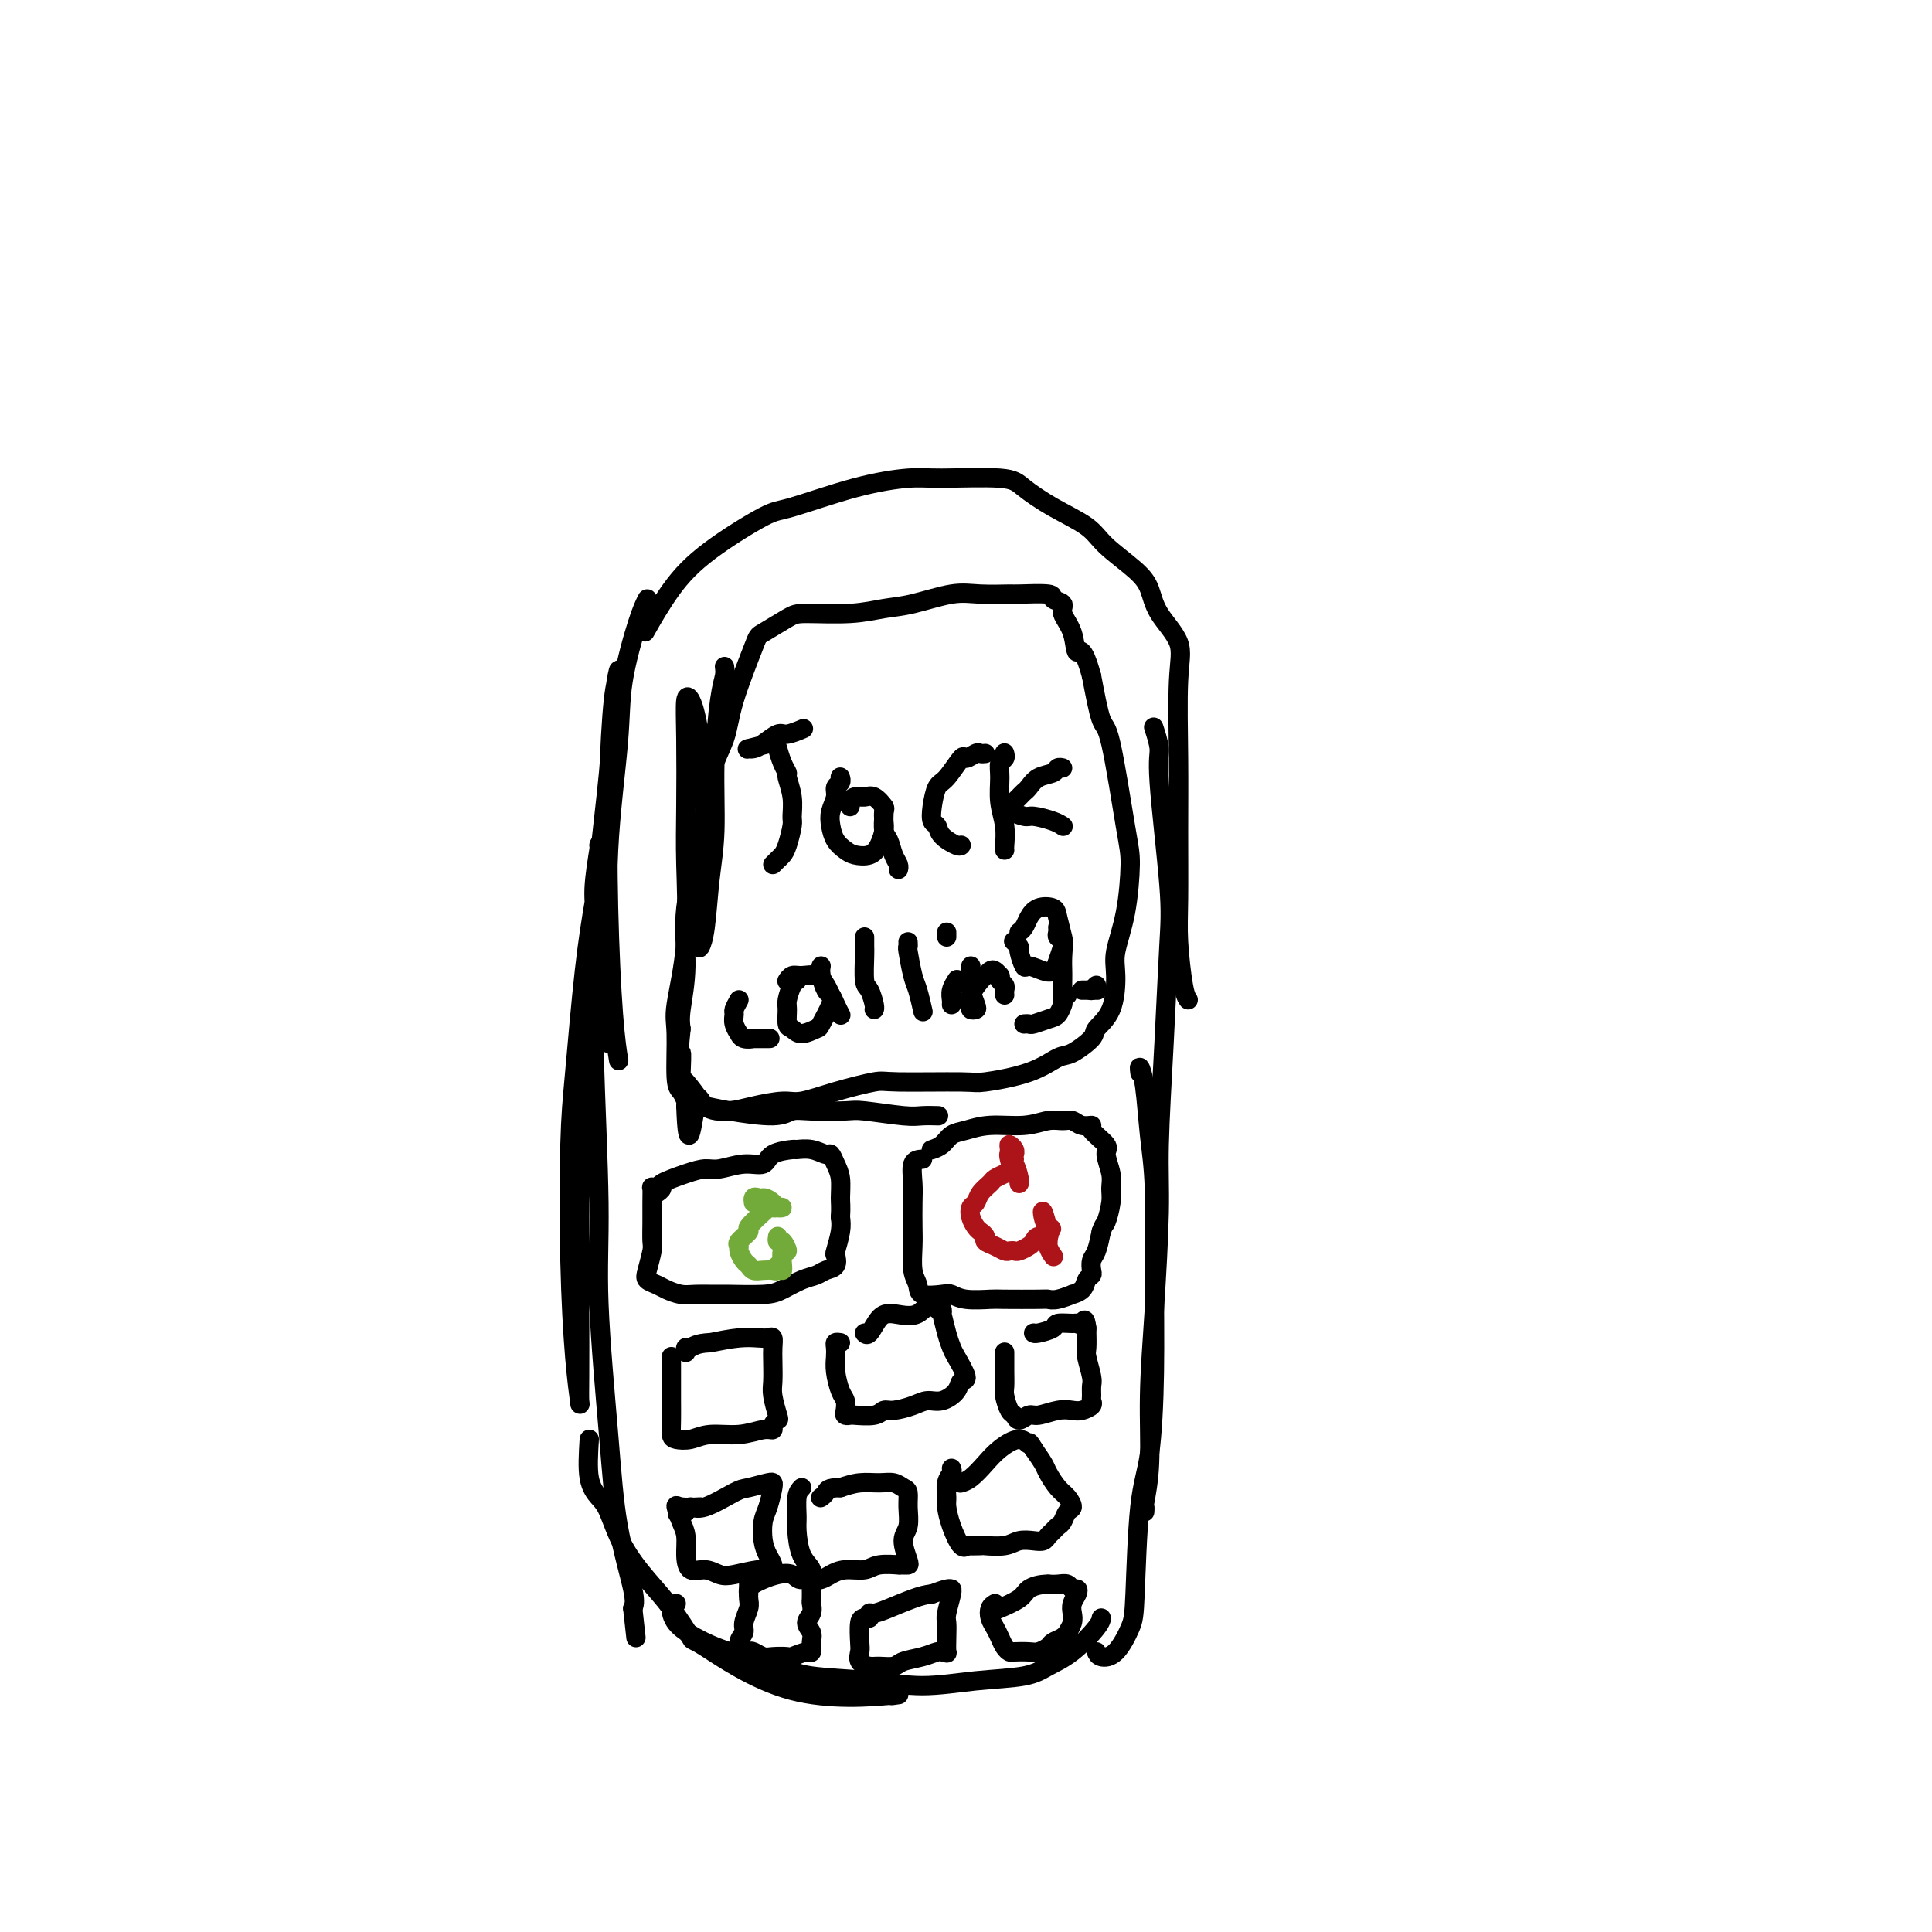 <svg viewBox='0 0 400 400' version='1.1' xmlns='http://www.w3.org/2000/svg' xmlns:xlink='http://www.w3.org/1999/xlink'><g fill='none' stroke='rgb(0,0,0)' stroke-width='4' stroke-linecap='round' stroke-linejoin='round'><path d='M124,175c0.127,-0.335 0.255,-0.671 0,1c-0.255,1.671 -0.891,5.348 -1,8c-0.109,2.652 0.311,4.278 0,12c-0.311,7.722 -1.351,21.539 -2,30c-0.649,8.461 -0.905,11.565 -1,18c-0.095,6.435 -0.028,16.202 0,24c0.028,7.798 0.018,13.626 0,17c-0.018,3.374 -0.044,4.293 0,5c0.044,0.707 0.158,1.203 0,0c-0.158,-1.203 -0.586,-4.104 -1,-9c-0.414,-4.896 -0.812,-11.785 -1,-20c-0.188,-8.215 -0.166,-17.755 0,-24c0.166,-6.245 0.476,-9.193 1,-15c0.524,-5.807 1.261,-14.471 2,-21c0.739,-6.529 1.479,-10.923 2,-14c0.521,-3.077 0.823,-4.836 1,-5c0.177,-0.164 0.228,1.268 0,3c-0.228,1.732 -0.734,3.764 -1,9c-0.266,5.236 -0.291,13.674 0,24c0.291,10.326 0.898,22.538 1,31c0.102,8.462 -0.301,13.174 0,21c0.301,7.826 1.308,18.768 2,27c0.692,8.232 1.071,13.755 2,19c0.929,5.245 2.408,10.213 3,13c0.592,2.787 0.296,3.394 0,4'/><path d='M131,333c1.167,10.500 0.583,5.250 0,0'/><path d='M122,298c-0.182,2.975 -0.363,5.950 0,8c0.363,2.050 1.271,3.175 2,4c0.729,0.825 1.279,1.351 2,3c0.721,1.649 1.614,4.423 3,7c1.386,2.577 3.267,4.958 5,7c1.733,2.042 3.319,3.745 5,6c1.681,2.255 3.459,5.063 4,6c0.541,0.937 -0.153,0.002 3,2c3.153,1.998 10.154,6.927 18,9c7.846,2.073 16.535,1.289 20,1c3.465,-0.289 1.704,-0.083 1,0c-0.704,0.083 -0.352,0.041 0,0'/><path d='M140,332c-0.452,0.155 -0.904,0.310 -1,1c-0.096,0.690 0.166,1.915 1,3c0.834,1.085 2.242,2.031 4,3c1.758,0.969 3.866,1.963 7,3c3.134,1.037 7.296,2.117 10,3c2.704,0.883 3.952,1.569 7,2c3.048,0.431 7.896,0.607 12,1c4.104,0.393 7.464,1.002 11,1c3.536,-0.002 7.249,-0.616 11,-1c3.751,-0.384 7.541,-0.537 10,-1c2.459,-0.463 3.587,-1.234 5,-2c1.413,-0.766 3.111,-1.525 5,-3c1.889,-1.475 3.970,-3.666 5,-5c1.030,-1.334 1.009,-1.810 1,-2c-0.009,-0.190 -0.004,-0.095 0,0'/><path d='M227,342c0.167,0.406 0.334,0.813 1,1c0.666,0.187 1.831,0.156 3,-1c1.169,-1.156 2.341,-3.436 3,-5c0.659,-1.564 0.803,-2.411 1,-7c0.197,-4.589 0.446,-12.920 1,-18c0.554,-5.080 1.413,-6.909 2,-11c0.587,-4.091 0.901,-10.442 1,-17c0.099,-6.558 -0.016,-13.321 0,-20c0.016,-6.679 0.162,-13.275 0,-18c-0.162,-4.725 -0.632,-7.581 -1,-11c-0.368,-3.419 -0.635,-7.401 -1,-10c-0.365,-2.599 -0.829,-3.815 -1,-4c-0.171,-0.185 -0.049,0.661 0,1c0.049,0.339 0.024,0.169 0,0'/><path d='M237,313c0.032,-0.467 0.064,-0.935 0,-1c-0.064,-0.065 -0.223,0.272 0,-1c0.223,-1.272 0.830,-4.152 1,-8c0.170,-3.848 -0.095,-8.664 0,-14c0.095,-5.336 0.550,-11.191 1,-18c0.450,-6.809 0.893,-14.571 1,-20c0.107,-5.429 -0.123,-8.526 0,-14c0.123,-5.474 0.598,-13.327 1,-21c0.402,-7.673 0.731,-15.167 1,-20c0.269,-4.833 0.478,-7.005 0,-13c-0.478,-5.995 -1.644,-15.813 -2,-21c-0.356,-5.187 0.096,-5.743 0,-7c-0.096,-1.257 -0.742,-3.216 -1,-4c-0.258,-0.784 -0.129,-0.392 0,0'/><path d='M246,207c-0.309,-0.432 -0.619,-0.865 -1,-3c-0.381,-2.135 -0.835,-5.973 -1,-9c-0.165,-3.027 -0.041,-5.242 0,-9c0.041,-3.758 -0.003,-9.060 0,-14c0.003,-4.940 0.051,-9.518 0,-15c-0.051,-5.482 -0.202,-11.868 0,-16c0.202,-4.132 0.756,-6.009 0,-8c-0.756,-1.991 -2.821,-4.097 -4,-6c-1.179,-1.903 -1.471,-3.604 -2,-5c-0.529,-1.396 -1.293,-2.489 -3,-4c-1.707,-1.511 -4.357,-3.442 -6,-5c-1.643,-1.558 -2.281,-2.743 -4,-4c-1.719,-1.257 -4.520,-2.587 -7,-4c-2.480,-1.413 -4.637,-2.911 -6,-4c-1.363,-1.089 -1.930,-1.770 -5,-2c-3.070,-0.230 -8.643,-0.011 -12,0c-3.357,0.011 -4.500,-0.187 -7,0c-2.500,0.187 -6.358,0.758 -11,2c-4.642,1.242 -10.068,3.154 -13,4c-2.932,0.846 -3.371,0.627 -6,2c-2.629,1.373 -7.447,4.337 -11,7c-3.553,2.663 -5.841,5.025 -8,8c-2.159,2.975 -4.188,6.564 -5,8c-0.812,1.436 -0.406,0.718 0,0'/><path d='M134,124c-0.520,1.011 -1.039,2.022 -2,5c-0.961,2.978 -2.362,7.923 -3,12c-0.638,4.077 -0.511,7.286 -1,13c-0.489,5.714 -1.594,13.934 -2,22c-0.406,8.066 -0.112,15.977 0,21c0.112,5.023 0.041,7.157 0,10c-0.041,2.843 -0.051,6.394 0,8c0.051,1.606 0.164,1.268 0,0c-0.164,-1.268 -0.605,-3.467 -1,-8c-0.395,-4.533 -0.743,-11.402 -1,-16c-0.257,-4.598 -0.422,-6.925 0,-12c0.422,-5.075 1.431,-12.899 2,-19c0.569,-6.101 0.699,-10.480 1,-14c0.301,-3.520 0.773,-6.180 1,-7c0.227,-0.820 0.207,0.200 0,1c-0.207,0.800 -0.602,1.382 -1,5c-0.398,3.618 -0.800,10.273 -1,18c-0.200,7.727 -0.198,16.525 0,25c0.198,8.475 0.592,16.628 1,22c0.408,5.372 0.831,7.963 1,9c0.169,1.037 0.085,0.518 0,0'/><path d='M150,138c0.081,0.576 0.162,1.153 0,2c-0.162,0.847 -0.568,1.966 -1,5c-0.432,3.034 -0.890,7.983 -1,13c-0.110,5.017 0.127,10.102 0,14c-0.127,3.898 -0.619,6.610 -1,10c-0.381,3.390 -0.652,7.457 -1,10c-0.348,2.543 -0.772,3.562 -1,4c-0.228,0.438 -0.260,0.295 0,-1c0.260,-1.295 0.813,-3.743 1,-6c0.187,-2.257 0.009,-4.324 0,-8c-0.009,-3.676 0.152,-8.962 0,-14c-0.152,-5.038 -0.615,-9.829 -1,-13c-0.385,-3.171 -0.691,-4.722 -1,-6c-0.309,-1.278 -0.619,-2.283 -1,-3c-0.381,-0.717 -0.832,-1.146 -1,0c-0.168,1.146 -0.053,3.868 0,8c0.053,4.132 0.042,9.674 0,14c-0.042,4.326 -0.117,7.435 0,12c0.117,4.565 0.426,10.584 0,16c-0.426,5.416 -1.589,10.228 -2,13c-0.411,2.772 -0.072,3.502 0,6c0.072,2.498 -0.125,6.762 0,9c0.125,2.238 0.572,2.449 1,3c0.428,0.551 0.837,1.443 1,2c0.163,0.557 0.082,0.778 0,1'/><path d='M142,229c0.397,11.777 1.391,3.218 2,0c0.609,-3.218 0.835,-1.095 2,0c1.165,1.095 3.269,1.164 5,1c1.731,-0.164 3.087,-0.559 5,-1c1.913,-0.441 4.382,-0.927 6,-1c1.618,-0.073 2.385,0.267 4,0c1.615,-0.267 4.079,-1.142 7,-2c2.921,-0.858 6.300,-1.699 8,-2c1.700,-0.301 1.723,-0.064 5,0c3.277,0.064 9.810,-0.047 13,0c3.190,0.047 3.038,0.251 5,0c1.962,-0.251 6.040,-0.958 9,-2c2.960,-1.042 4.803,-2.418 6,-3c1.197,-0.582 1.747,-0.371 3,-1c1.253,-0.629 3.210,-2.097 4,-3c0.790,-0.903 0.414,-1.240 1,-2c0.586,-0.760 2.133,-1.943 3,-4c0.867,-2.057 1.054,-4.988 1,-7c-0.054,-2.012 -0.350,-3.104 0,-5c0.350,-1.896 1.345,-4.596 2,-8c0.655,-3.404 0.968,-7.512 1,-10c0.032,-2.488 -0.218,-3.358 -1,-8c-0.782,-4.642 -2.095,-13.058 -3,-17c-0.905,-3.942 -1.401,-3.412 -2,-5c-0.599,-1.588 -1.299,-5.294 -2,-9'/><path d='M226,140c-1.891,-6.980 -2.620,-4.931 -3,-5c-0.380,-0.069 -0.411,-2.257 -1,-4c-0.589,-1.743 -1.735,-3.041 -2,-4c-0.265,-0.959 0.351,-1.577 0,-2c-0.351,-0.423 -1.667,-0.649 -2,-1c-0.333,-0.351 0.319,-0.828 -1,-1c-1.319,-0.172 -4.610,-0.039 -6,0c-1.390,0.039 -0.880,-0.015 -2,0c-1.120,0.015 -3.869,0.099 -6,0c-2.131,-0.099 -3.642,-0.381 -6,0c-2.358,0.381 -5.563,1.423 -8,2c-2.437,0.577 -4.107,0.687 -6,1c-1.893,0.313 -4.010,0.828 -7,1c-2.990,0.172 -6.853,0.000 -9,0c-2.147,-0.000 -2.576,0.171 -4,1c-1.424,0.829 -3.842,2.315 -5,3c-1.158,0.685 -1.057,0.567 -2,3c-0.943,2.433 -2.930,7.415 -4,11c-1.070,3.585 -1.224,5.771 -2,8c-0.776,2.229 -2.173,4.501 -3,8c-0.827,3.499 -1.083,8.225 -2,13c-0.917,4.775 -2.493,9.600 -3,14c-0.507,4.400 0.056,8.377 0,12c-0.056,3.623 -0.730,6.892 -1,9c-0.270,2.108 -0.135,3.054 0,4'/><path d='M141,213c-0.925,8.950 -0.237,5.326 0,5c0.237,-0.326 0.022,2.647 0,4c-0.022,1.353 0.151,1.085 1,2c0.849,0.915 2.376,3.012 3,4c0.624,0.988 0.344,0.867 1,1c0.656,0.133 2.249,0.519 5,1c2.751,0.481 6.661,1.056 9,1c2.339,-0.056 3.109,-0.743 4,-1c0.891,-0.257 1.904,-0.083 4,0c2.096,0.083 5.277,0.075 7,0c1.723,-0.075 1.989,-0.216 4,0c2.011,0.216 5.766,0.790 8,1c2.234,0.210 2.948,0.057 4,0c1.052,-0.057 2.444,-0.016 3,0c0.556,0.016 0.278,0.008 0,0'/><path d='M137,246c-0.309,-0.018 -0.619,-0.036 -1,0c-0.381,0.036 -0.834,0.125 -1,0c-0.166,-0.125 -0.043,-0.464 0,0c0.043,0.464 0.008,1.731 0,3c-0.008,1.269 0.010,2.539 0,4c-0.010,1.461 -0.049,3.112 0,4c0.049,0.888 0.186,1.011 0,2c-0.186,0.989 -0.696,2.843 -1,4c-0.304,1.157 -0.403,1.616 0,2c0.403,0.384 1.309,0.691 2,1c0.691,0.309 1.167,0.618 2,1c0.833,0.382 2.022,0.835 3,1c0.978,0.165 1.744,0.042 3,0c1.256,-0.042 3.000,-0.004 4,0c1.000,0.004 1.255,-0.026 3,0c1.745,0.026 4.981,0.109 7,0c2.019,-0.109 2.822,-0.409 4,-1c1.178,-0.591 2.733,-1.472 4,-2c1.267,-0.528 2.248,-0.702 3,-1c0.752,-0.298 1.277,-0.719 2,-1c0.723,-0.281 1.644,-0.421 2,-1c0.356,-0.579 0.147,-1.599 0,-2c-0.147,-0.401 -0.232,-0.185 0,-1c0.232,-0.815 0.781,-2.661 1,-4c0.219,-1.339 0.110,-2.169 0,-3'/><path d='M174,252c0.142,-2.250 -0.002,-2.875 0,-4c0.002,-1.125 0.150,-2.750 0,-4c-0.150,-1.250 -0.598,-2.125 -1,-3c-0.402,-0.875 -0.759,-1.752 -1,-2c-0.241,-0.248 -0.366,0.131 -1,0c-0.634,-0.131 -1.779,-0.773 -3,-1c-1.221,-0.227 -2.520,-0.037 -3,0c-0.480,0.037 -0.141,-0.077 -1,0c-0.859,0.077 -2.914,0.346 -4,1c-1.086,0.654 -1.201,1.694 -2,2c-0.799,0.306 -2.282,-0.121 -4,0c-1.718,0.121 -3.671,0.792 -5,1c-1.329,0.208 -2.034,-0.046 -3,0c-0.966,0.046 -2.193,0.391 -4,1c-1.807,0.609 -4.196,1.483 -5,2c-0.804,0.517 -0.024,0.678 0,1c0.024,0.322 -0.707,0.806 -1,1c-0.293,0.194 -0.146,0.097 0,0'/></g>
<g fill='none' stroke='rgb(115,171,58)' stroke-width='4' stroke-linecap='round' stroke-linejoin='round'><path d='M156,249c-0.059,-0.400 -0.118,-0.801 0,-1c0.118,-0.199 0.415,-0.197 1,0c0.585,0.197 1.460,0.589 2,1c0.540,0.411 0.745,0.840 1,1c0.255,0.160 0.559,0.052 1,0c0.441,-0.052 1.018,-0.049 1,0c-0.018,0.049 -0.632,0.143 -1,0c-0.368,-0.143 -0.490,-0.523 -1,-1c-0.510,-0.477 -1.406,-1.052 -2,-1c-0.594,0.052 -0.884,0.729 -1,1c-0.116,0.271 -0.058,0.135 0,0'/><path d='M160,250c0.115,-0.002 0.229,-0.004 0,0c-0.229,0.004 -0.802,0.013 -1,0c-0.198,-0.013 -0.022,-0.049 0,0c0.022,0.049 -0.109,0.184 -1,1c-0.891,0.816 -2.541,2.312 -3,3c-0.459,0.688 0.272,0.570 0,1c-0.272,0.430 -1.548,1.410 -2,2c-0.452,0.590 -0.080,0.789 0,1c0.080,0.211 -0.130,0.435 0,1c0.130,0.565 0.602,1.472 1,2c0.398,0.528 0.723,0.678 1,1c0.277,0.322 0.505,0.815 1,1c0.495,0.185 1.257,0.064 2,0c0.743,-0.064 1.467,-0.069 2,0c0.533,0.069 0.874,0.211 1,0c0.126,-0.211 0.036,-0.775 0,-1c-0.036,-0.225 -0.018,-0.113 0,0'/><path d='M161,256c-0.075,0.489 -0.150,0.979 0,1c0.150,0.021 0.523,-0.425 1,0c0.477,0.425 1.056,1.722 1,2c-0.056,0.278 -0.747,-0.461 -1,0c-0.253,0.461 -0.068,2.124 0,3c0.068,0.876 0.019,0.965 0,1c-0.019,0.035 -0.010,0.018 0,0'/></g>
<g fill='none' stroke='rgb(0,0,0)' stroke-width='4' stroke-linecap='round' stroke-linejoin='round'><path d='M191,240c-0.845,0.057 -1.690,0.113 -2,1c-0.310,0.887 -0.084,2.604 0,4c0.084,1.396 0.026,2.471 0,4c-0.026,1.529 -0.021,3.513 0,5c0.021,1.487 0.058,2.476 0,4c-0.058,1.524 -0.210,3.584 0,5c0.210,1.416 0.781,2.187 1,3c0.219,0.813 0.087,1.668 1,2c0.913,0.332 2.873,0.142 4,0c1.127,-0.142 1.423,-0.234 2,0c0.577,0.234 1.435,0.794 3,1c1.565,0.206 3.835,0.056 5,0c1.165,-0.056 1.224,-0.019 3,0c1.776,0.019 5.269,0.020 7,0c1.731,-0.020 1.700,-0.060 2,0c0.300,0.060 0.931,0.220 2,0c1.069,-0.220 2.577,-0.818 3,-1c0.423,-0.182 -0.240,0.054 0,0c0.240,-0.054 1.384,-0.399 2,-1c0.616,-0.601 0.704,-1.458 1,-2c0.296,-0.542 0.800,-0.770 1,-1c0.200,-0.230 0.095,-0.464 0,-1c-0.095,-0.536 -0.179,-1.375 0,-2c0.179,-0.625 0.623,-1.036 1,-2c0.377,-0.964 0.689,-2.482 1,-4'/><path d='M228,255c0.628,-1.797 0.700,-1.290 1,-2c0.300,-0.710 0.830,-2.636 1,-4c0.170,-1.364 -0.019,-2.165 0,-3c0.019,-0.835 0.245,-1.702 0,-3c-0.245,-1.298 -0.961,-3.026 -1,-4c-0.039,-0.974 0.600,-1.193 0,-2c-0.600,-0.807 -2.439,-2.202 -3,-3c-0.561,-0.798 0.157,-1.000 0,-1c-0.157,-0.000 -1.190,0.200 -2,0c-0.810,-0.200 -1.398,-0.801 -2,-1c-0.602,-0.199 -1.217,0.002 -2,0c-0.783,-0.002 -1.732,-0.209 -3,0c-1.268,0.209 -2.853,0.833 -5,1c-2.147,0.167 -4.856,-0.123 -7,0c-2.144,0.123 -3.724,0.660 -5,1c-1.276,0.340 -2.249,0.483 -3,1c-0.751,0.517 -1.279,1.408 -2,2c-0.721,0.592 -1.635,0.883 -2,1c-0.365,0.117 -0.183,0.058 0,0'/></g>
<g fill='none' stroke='rgb(173,20,25)' stroke-width='4' stroke-linecap='round' stroke-linejoin='round'><path d='M208,243c0.211,-0.095 0.422,-0.190 0,0c-0.422,0.190 -1.475,0.666 -2,1c-0.525,0.334 -0.520,0.526 -1,1c-0.480,0.474 -1.446,1.230 -2,2c-0.554,0.770 -0.696,1.554 -1,2c-0.304,0.446 -0.771,0.553 -1,1c-0.229,0.447 -0.221,1.233 0,2c0.221,0.767 0.653,1.515 1,2c0.347,0.485 0.607,0.708 1,1c0.393,0.292 0.917,0.653 1,1c0.083,0.347 -0.276,0.681 0,1c0.276,0.319 1.186,0.622 2,1c0.814,0.378 1.531,0.830 2,1c0.469,0.170 0.689,0.057 1,0c0.311,-0.057 0.712,-0.058 1,0c0.288,0.058 0.463,0.174 1,0c0.537,-0.174 1.436,-0.639 2,-1c0.564,-0.361 0.792,-0.619 1,-1c0.208,-0.381 0.396,-0.886 1,-1c0.604,-0.114 1.624,0.162 2,0c0.376,-0.162 0.107,-0.760 0,-1c-0.107,-0.240 -0.054,-0.120 0,0'/><path d='M217,255c1.294,-0.755 0.528,-0.642 0,-1c-0.528,-0.358 -0.817,-1.189 -1,-2c-0.183,-0.811 -0.259,-1.604 0,-1c0.259,0.604 0.853,2.605 1,4c0.147,1.395 -0.153,2.183 0,3c0.153,0.817 0.758,1.662 1,2c0.242,0.338 0.121,0.169 0,0'/><path d='M210,240c-0.401,-0.451 -0.801,-0.901 -1,-1c-0.199,-0.099 -0.196,0.155 0,1c0.196,0.845 0.586,2.282 1,3c0.414,0.718 0.853,0.716 1,1c0.147,0.284 0.001,0.854 0,1c-0.001,0.146 0.142,-0.133 0,-1c-0.142,-0.867 -0.570,-2.320 -1,-3c-0.430,-0.680 -0.861,-0.585 -1,-1c-0.139,-0.415 0.015,-1.341 0,-2c-0.015,-0.659 -0.200,-1.053 0,-1c0.200,0.053 0.785,0.553 1,1c0.215,0.447 0.062,0.842 0,1c-0.062,0.158 -0.031,0.079 0,0'/></g>
<g fill='none' stroke='rgb(0,0,0)' stroke-width='4' stroke-linecap='round' stroke-linejoin='round'><path d='M139,281c-0.000,-0.111 -0.000,-0.222 0,0c0.000,0.222 0.000,0.776 0,1c-0.000,0.224 -0.000,0.119 0,1c0.000,0.881 0.002,2.747 0,4c-0.002,1.253 -0.006,1.892 0,3c0.006,1.108 0.022,2.685 0,4c-0.022,1.315 -0.083,2.367 0,3c0.083,0.633 0.308,0.845 1,1c0.692,0.155 1.850,0.253 3,0c1.150,-0.253 2.293,-0.855 4,-1c1.707,-0.145 3.977,0.168 6,0c2.023,-0.168 3.797,-0.816 5,-1c1.203,-0.184 1.835,0.095 2,0c0.165,-0.095 -0.138,-0.566 0,-1c0.138,-0.434 0.717,-0.833 1,-1c0.283,-0.167 0.272,-0.103 0,-1c-0.272,-0.897 -0.804,-2.756 -1,-4c-0.196,-1.244 -0.055,-1.875 0,-3c0.055,-1.125 0.024,-2.746 0,-4c-0.024,-1.254 -0.041,-2.141 0,-3c0.041,-0.859 0.141,-1.692 0,-2c-0.141,-0.308 -0.522,-0.093 -1,0c-0.478,0.093 -1.052,0.063 -2,0c-0.948,-0.063 -2.271,-0.161 -4,0c-1.729,0.161 -3.865,0.580 -6,1'/><path d='M147,278c-2.856,0.088 -3.498,0.807 -4,1c-0.502,0.193 -0.866,-0.140 -1,0c-0.134,0.140 -0.038,0.754 0,1c0.038,0.246 0.019,0.123 0,0'/><path d='M174,278c-0.421,-0.069 -0.842,-0.138 -1,0c-0.158,0.138 -0.053,0.484 0,1c0.053,0.516 0.053,1.203 0,2c-0.053,0.797 -0.159,1.706 0,3c0.159,1.294 0.582,2.974 1,4c0.418,1.026 0.830,1.399 1,2c0.170,0.601 0.097,1.430 0,2c-0.097,0.570 -0.220,0.881 0,1c0.220,0.119 0.781,0.047 1,0c0.219,-0.047 0.096,-0.068 1,0c0.904,0.068 2.836,0.224 4,0c1.164,-0.224 1.560,-0.829 2,-1c0.440,-0.171 0.923,0.092 2,0c1.077,-0.092 2.746,-0.540 4,-1c1.254,-0.460 2.093,-0.932 3,-1c0.907,-0.068 1.882,0.270 3,0c1.118,-0.270 2.377,-1.146 3,-2c0.623,-0.854 0.609,-1.686 1,-2c0.391,-0.314 1.187,-0.110 1,-1c-0.187,-0.890 -1.357,-2.875 -2,-4c-0.643,-1.125 -0.760,-1.391 -1,-2c-0.240,-0.609 -0.603,-1.561 -1,-3c-0.397,-1.439 -0.828,-3.365 -1,-4c-0.172,-0.635 -0.085,0.021 0,0c0.085,-0.021 0.167,-0.720 0,-1c-0.167,-0.280 -0.584,-0.140 -1,0'/><path d='M194,271c-1.572,-1.936 -2.502,0.224 -4,1c-1.498,0.776 -3.564,0.169 -5,0c-1.436,-0.169 -2.240,0.099 -3,1c-0.760,0.901 -1.474,2.435 -2,3c-0.526,0.565 -0.865,0.161 -1,0c-0.135,-0.161 -0.068,-0.081 0,0'/><path d='M208,280c-0.000,-0.044 -0.001,-0.088 0,0c0.001,0.088 0.003,0.307 0,1c-0.003,0.693 -0.012,1.859 0,3c0.012,1.141 0.044,2.258 0,3c-0.044,0.742 -0.163,1.109 0,2c0.163,0.891 0.608,2.306 1,3c0.392,0.694 0.730,0.665 1,1c0.270,0.335 0.471,1.032 1,1c0.529,-0.032 1.387,-0.792 2,-1c0.613,-0.208 0.981,0.138 2,0c1.019,-0.138 2.690,-0.758 4,-1c1.310,-0.242 2.260,-0.105 3,0c0.740,0.105 1.270,0.179 2,0c0.730,-0.179 1.661,-0.612 2,-1c0.339,-0.388 0.087,-0.731 0,-1c-0.087,-0.269 -0.009,-0.465 0,-1c0.009,-0.535 -0.050,-1.409 0,-2c0.050,-0.591 0.210,-0.900 0,-2c-0.210,-1.100 -0.788,-2.991 -1,-4c-0.212,-1.009 -0.057,-1.136 0,-2c0.057,-0.864 0.015,-2.463 0,-3c-0.015,-0.537 -0.004,-0.010 0,0c0.004,0.010 0.002,-0.495 0,-1'/><path d='M225,275c-0.324,-2.701 -0.634,-1.453 -1,-1c-0.366,0.453 -0.788,0.111 -1,0c-0.212,-0.111 -0.215,0.009 -1,0c-0.785,-0.009 -2.354,-0.146 -3,0c-0.646,0.146 -0.369,0.575 -1,1c-0.631,0.425 -2.170,0.845 -3,1c-0.830,0.155 -0.951,0.044 -1,0c-0.049,-0.044 -0.024,-0.022 0,0'/><path d='M145,312c-1.555,0.074 -3.111,0.147 -4,0c-0.889,-0.147 -1.113,-0.515 -1,0c0.113,0.515 0.561,1.913 1,3c0.439,1.087 0.869,1.864 1,3c0.131,1.136 -0.039,2.631 0,4c0.039,1.369 0.285,2.612 1,3c0.715,0.388 1.898,-0.078 3,0c1.102,0.078 2.123,0.701 3,1c0.877,0.299 1.609,0.274 3,0c1.391,-0.274 3.442,-0.797 5,-1c1.558,-0.203 2.624,-0.087 3,0c0.376,0.087 0.061,0.143 0,0c-0.061,-0.143 0.130,-0.487 0,-1c-0.130,-0.513 -0.581,-1.195 -1,-2c-0.419,-0.805 -0.806,-1.732 -1,-3c-0.194,-1.268 -0.196,-2.877 0,-4c0.196,-1.123 0.589,-1.762 1,-3c0.411,-1.238 0.840,-3.077 1,-4c0.160,-0.923 0.051,-0.929 0,-1c-0.051,-0.071 -0.045,-0.205 -1,0c-0.955,0.205 -2.872,0.751 -4,1c-1.128,0.249 -1.467,0.201 -3,1c-1.533,0.799 -4.259,2.446 -6,3c-1.741,0.554 -2.497,0.015 -3,0c-0.503,-0.015 -0.751,0.492 -1,1'/><path d='M142,313c-3.000,0.833 -1.500,0.417 0,0'/><path d='M166,308c-0.426,0.448 -0.852,0.896 -1,2c-0.148,1.104 -0.017,2.863 0,4c0.017,1.137 -0.080,1.650 0,3c0.080,1.350 0.339,3.536 1,5c0.661,1.464 1.726,2.206 2,3c0.274,0.794 -0.243,1.639 0,2c0.243,0.361 1.245,0.236 2,0c0.755,-0.236 1.261,-0.585 2,-1c0.739,-0.415 1.710,-0.896 3,-1c1.290,-0.104 2.898,0.168 4,0c1.102,-0.168 1.696,-0.777 3,-1c1.304,-0.223 3.317,-0.060 4,0c0.683,0.060 0.035,0.017 0,0c-0.035,-0.017 0.545,-0.009 1,0c0.455,0.009 0.787,0.018 1,0c0.213,-0.018 0.306,-0.064 0,-1c-0.306,-0.936 -1.013,-2.761 -1,-4c0.013,-1.239 0.744,-1.891 1,-3c0.256,-1.109 0.036,-2.675 0,-4c-0.036,-1.325 0.112,-2.408 0,-3c-0.112,-0.592 -0.483,-0.692 -1,-1c-0.517,-0.308 -1.180,-0.825 -2,-1c-0.820,-0.175 -1.798,-0.009 -3,0c-1.202,0.009 -2.629,-0.140 -4,0c-1.371,0.140 -2.685,0.570 -4,1'/><path d='M174,308c-2.786,0.012 -2.750,0.542 -3,1c-0.250,0.458 -0.786,0.845 -1,1c-0.214,0.155 -0.107,0.077 0,0'/><path d='M197,304c0.114,0.277 0.229,0.555 0,1c-0.229,0.445 -0.801,1.059 -1,2c-0.199,0.941 -0.024,2.210 0,3c0.024,0.790 -0.102,1.101 0,2c0.102,0.899 0.431,2.384 1,4c0.569,1.616 1.379,3.361 2,4c0.621,0.639 1.055,0.172 1,0c-0.055,-0.172 -0.598,-0.050 0,0c0.598,0.050 2.338,0.027 3,0c0.662,-0.027 0.247,-0.059 1,0c0.753,0.059 2.674,0.209 4,0c1.326,-0.209 2.057,-0.777 3,-1c0.943,-0.223 2.098,-0.102 3,0c0.902,0.102 1.551,0.183 2,0c0.449,-0.183 0.697,-0.630 1,-1c0.303,-0.370 0.660,-0.661 1,-1c0.340,-0.339 0.663,-0.724 1,-1c0.337,-0.276 0.687,-0.443 1,-1c0.313,-0.557 0.588,-1.504 1,-2c0.412,-0.496 0.959,-0.541 1,-1c0.041,-0.459 -0.426,-1.333 -1,-2c-0.574,-0.667 -1.257,-1.127 -2,-2c-0.743,-0.873 -1.546,-2.158 -2,-3c-0.454,-0.842 -0.558,-1.241 -1,-2c-0.442,-0.759 -1.221,-1.880 -2,-3'/><path d='M214,300c-1.243,-2.154 -0.850,-1.040 -1,-1c-0.150,0.040 -0.843,-0.994 -2,-1c-1.157,-0.006 -2.780,1.018 -4,2c-1.220,0.982 -2.038,1.923 -3,3c-0.962,1.077 -2.067,2.290 -3,3c-0.933,0.710 -1.695,0.917 -2,1c-0.305,0.083 -0.152,0.041 0,0'/><path d='M155,326c0.001,0.183 0.001,0.365 0,1c-0.001,0.635 -0.004,1.721 0,2c0.004,0.279 0.016,-0.249 0,0c-0.016,0.249 -0.062,1.273 0,2c0.062,0.727 0.230,1.155 0,2c-0.230,0.845 -0.857,2.108 -1,3c-0.143,0.892 0.198,1.415 0,2c-0.198,0.585 -0.937,1.232 -1,2c-0.063,0.768 0.548,1.656 1,2c0.452,0.344 0.745,0.144 1,0c0.255,-0.144 0.472,-0.234 1,0c0.528,0.234 1.367,0.790 2,1c0.633,0.210 1.059,0.072 2,0c0.941,-0.072 2.395,-0.078 3,0c0.605,0.078 0.359,0.239 1,0c0.641,-0.239 2.167,-0.879 3,-1c0.833,-0.121 0.973,0.277 1,0c0.027,-0.277 -0.059,-1.230 0,-2c0.059,-0.770 0.265,-1.357 0,-2c-0.265,-0.643 -0.999,-1.343 -1,-2c-0.001,-0.657 0.732,-1.272 1,-2c0.268,-0.728 0.072,-1.571 0,-2c-0.072,-0.429 -0.019,-0.445 0,-1c0.019,-0.555 0.005,-1.649 0,-2c-0.005,-0.351 -0.001,0.043 0,0c0.001,-0.043 0.001,-0.521 0,-1'/><path d='M168,328c-0.215,-2.335 -1.251,-1.173 -2,-1c-0.749,0.173 -1.210,-0.645 -2,-1c-0.790,-0.355 -1.911,-0.249 -3,0c-1.089,0.249 -2.148,0.641 -3,1c-0.852,0.359 -1.496,0.684 -2,1c-0.504,0.316 -0.866,0.624 -1,1c-0.134,0.376 -0.038,0.822 0,1c0.038,0.178 0.019,0.089 0,0'/><path d='M179,335c-0.419,0.016 -0.838,0.033 -1,1c-0.162,0.967 -0.067,2.886 0,4c0.067,1.114 0.105,1.424 0,2c-0.105,0.576 -0.353,1.419 0,2c0.353,0.581 1.308,0.899 2,1c0.692,0.101 1.120,-0.015 2,0c0.880,0.015 2.210,0.162 3,0c0.790,-0.162 1.038,-0.632 2,-1c0.962,-0.368 2.636,-0.632 4,-1c1.364,-0.368 2.418,-0.839 3,-1c0.582,-0.161 0.692,-0.011 1,0c0.308,0.011 0.814,-0.116 1,0c0.186,0.116 0.054,0.476 0,0c-0.054,-0.476 -0.029,-1.788 0,-3c0.029,-1.212 0.061,-2.325 0,-3c-0.061,-0.675 -0.214,-0.914 0,-2c0.214,-1.086 0.795,-3.020 1,-4c0.205,-0.980 0.034,-1.005 0,-1c-0.034,0.005 0.068,0.040 0,0c-0.068,-0.040 -0.305,-0.154 -1,0c-0.695,0.154 -1.847,0.577 -3,1'/><path d='M193,330c-1.266,0.123 -2.430,0.429 -4,1c-1.570,0.571 -3.545,1.407 -5,2c-1.455,0.593 -2.390,0.942 -3,1c-0.610,0.058 -0.895,-0.177 -1,0c-0.105,0.177 -0.030,0.765 0,1c0.030,0.235 0.015,0.118 0,0'/><path d='M206,332c-0.399,0.244 -0.798,0.489 -1,1c-0.202,0.511 -0.208,1.290 0,2c0.208,0.710 0.631,1.353 1,2c0.369,0.647 0.683,1.297 1,2c0.317,0.703 0.637,1.457 1,2c0.363,0.543 0.770,0.875 1,1c0.230,0.125 0.284,0.045 1,0c0.716,-0.045 2.093,-0.053 3,0c0.907,0.053 1.343,0.168 2,0c0.657,-0.168 1.534,-0.618 2,-1c0.466,-0.382 0.521,-0.697 1,-1c0.479,-0.303 1.382,-0.595 2,-1c0.618,-0.405 0.949,-0.923 1,-1c0.051,-0.077 -0.179,0.288 0,0c0.179,-0.288 0.767,-1.230 1,-2c0.233,-0.770 0.112,-1.368 0,-2c-0.112,-0.632 -0.214,-1.297 0,-2c0.214,-0.703 0.745,-1.442 1,-2c0.255,-0.558 0.234,-0.934 0,-1c-0.234,-0.066 -0.681,0.178 -1,0c-0.319,-0.178 -0.509,-0.779 -1,-1c-0.491,-0.221 -1.283,-0.063 -2,0c-0.717,0.063 -1.358,0.032 -2,0'/><path d='M217,328c-1.777,-0.018 -3.219,0.439 -4,1c-0.781,0.561 -0.903,1.228 -2,2c-1.097,0.772 -3.171,1.649 -4,2c-0.829,0.351 -0.415,0.175 0,0'/><path d='M161,155c-0.081,-0.281 -0.161,-0.561 0,0c0.161,0.561 0.565,1.964 1,3c0.435,1.036 0.902,1.703 1,2c0.098,0.297 -0.173,0.222 0,1c0.173,0.778 0.789,2.408 1,4c0.211,1.592 0.015,3.147 0,4c-0.015,0.853 0.150,1.003 0,2c-0.150,0.997 -0.615,2.842 -1,4c-0.385,1.158 -0.691,1.630 -1,2c-0.309,0.370 -0.622,0.638 -1,1c-0.378,0.362 -0.822,0.818 -1,1c-0.178,0.182 -0.089,0.091 0,0'/><path d='M159,154c-1.696,0.422 -3.392,0.843 -4,1c-0.608,0.157 -0.128,0.048 0,0c0.128,-0.048 -0.094,-0.036 0,0c0.094,0.036 0.506,0.097 1,0c0.494,-0.097 1.072,-0.352 2,-1c0.928,-0.648 2.208,-1.689 3,-2c0.792,-0.311 1.098,0.109 2,0c0.902,-0.109 2.401,-0.745 3,-1c0.599,-0.255 0.300,-0.127 0,0'/><path d='M174,161c-0.032,-0.094 -0.065,-0.188 0,0c0.065,0.188 0.227,0.658 0,1c-0.227,0.342 -0.843,0.556 -1,1c-0.157,0.444 0.146,1.117 0,2c-0.146,0.883 -0.742,1.977 -1,3c-0.258,1.023 -0.179,1.974 0,3c0.179,1.026 0.457,2.126 1,3c0.543,0.874 1.351,1.520 2,2c0.649,0.480 1.141,0.792 2,1c0.859,0.208 2.086,0.311 3,0c0.914,-0.311 1.514,-1.038 2,-2c0.486,-0.962 0.856,-2.160 1,-3c0.144,-0.840 0.061,-1.321 0,-2c-0.061,-0.679 -0.100,-1.556 0,-2c0.100,-0.444 0.338,-0.456 0,-1c-0.338,-0.544 -1.253,-1.620 -2,-2c-0.747,-0.380 -1.324,-0.063 -2,0c-0.676,0.063 -1.449,-0.127 -2,0c-0.551,0.127 -0.879,0.573 -1,1c-0.121,0.427 -0.035,0.836 0,1c0.035,0.164 0.017,0.082 0,0'/><path d='M183,167c-0.007,0.390 -0.013,0.779 0,1c0.013,0.221 0.046,0.272 0,1c-0.046,0.728 -0.170,2.132 0,3c0.170,0.868 0.634,1.199 1,2c0.366,0.801 0.634,2.070 1,3c0.366,0.930 0.829,1.520 1,2c0.171,0.480 0.049,0.852 0,1c-0.049,0.148 -0.024,0.074 0,0'/><path d='M204,156c-0.367,0.038 -0.735,0.077 -1,0c-0.265,-0.077 -0.428,-0.269 -1,0c-0.572,0.269 -1.554,0.998 -2,1c-0.446,0.002 -0.355,-0.725 -1,0c-0.645,0.725 -2.026,2.900 -3,4c-0.974,1.100 -1.542,1.123 -2,2c-0.458,0.877 -0.806,2.607 -1,4c-0.194,1.393 -0.234,2.450 0,3c0.234,0.550 0.742,0.592 1,1c0.258,0.408 0.265,1.182 1,2c0.735,0.818 2.198,1.682 3,2c0.802,0.318 0.943,0.091 1,0c0.057,-0.091 0.028,-0.045 0,0'/><path d='M208,156c-0.031,-0.099 -0.062,-0.197 0,0c0.062,0.197 0.217,0.691 0,1c-0.217,0.309 -0.804,0.433 -1,1c-0.196,0.567 0.000,1.578 0,3c-0.000,1.422 -0.196,3.257 0,5c0.196,1.743 0.785,3.395 1,5c0.215,1.605 0.058,3.163 0,4c-0.058,0.837 -0.017,0.953 0,1c0.017,0.047 0.008,0.023 0,0'/><path d='M208,168c-0.135,-0.544 -0.271,-1.089 0,-1c0.271,0.089 0.947,0.811 1,1c0.053,0.189 -0.518,-0.156 0,0c0.518,0.156 2.125,0.813 3,1c0.875,0.187 1.018,-0.094 2,0c0.982,0.094 2.803,0.564 4,1c1.197,0.436 1.771,0.839 2,1c0.229,0.161 0.115,0.081 0,0'/><path d='M209,167c-0.202,0.200 -0.403,0.401 0,0c0.403,-0.401 1.411,-1.402 2,-2c0.589,-0.598 0.759,-0.791 1,-1c0.241,-0.209 0.552,-0.434 1,-1c0.448,-0.566 1.035,-1.472 2,-2c0.965,-0.528 2.310,-0.678 3,-1c0.690,-0.322 0.724,-0.818 1,-1c0.276,-0.182 0.793,-0.052 1,0c0.207,0.052 0.103,0.026 0,0'/><path d='M153,207c-0.431,0.776 -0.862,1.552 -1,2c-0.138,0.448 0.017,0.569 0,1c-0.017,0.431 -0.206,1.173 0,2c0.206,0.827 0.809,1.738 1,2c0.191,0.262 -0.029,-0.126 0,0c0.029,0.126 0.306,0.766 1,1c0.694,0.234 1.805,0.063 2,0c0.195,-0.063 -0.524,-0.017 0,0c0.524,0.017 2.293,0.005 3,0c0.707,-0.005 0.354,-0.002 0,0'/><path d='M165,203c-0.308,0.121 -0.616,0.241 -1,1c-0.384,0.759 -0.844,2.156 -1,3c-0.156,0.844 -0.006,1.137 0,2c0.006,0.863 -0.130,2.298 0,3c0.130,0.702 0.525,0.672 1,1c0.475,0.328 1.028,1.014 2,1c0.972,-0.014 2.363,-0.727 3,-1c0.637,-0.273 0.519,-0.105 1,-1c0.481,-0.895 1.559,-2.852 2,-4c0.441,-1.148 0.245,-1.485 0,-2c-0.245,-0.515 -0.539,-1.206 -1,-2c-0.461,-0.794 -1.090,-1.691 -2,-2c-0.910,-0.309 -2.099,-0.031 -3,0c-0.901,0.031 -1.512,-0.184 -2,0c-0.488,0.184 -0.854,0.767 -1,1c-0.146,0.233 -0.073,0.117 0,0'/><path d='M170,200c-0.089,0.524 -0.178,1.048 0,2c0.178,0.952 0.622,2.332 1,3c0.378,0.668 0.689,0.622 1,1c0.311,0.378 0.622,1.179 1,2c0.378,0.821 0.822,1.663 1,2c0.178,0.337 0.089,0.168 0,0'/><path d='M179,194c0.002,0.332 0.003,0.664 0,1c-0.003,0.336 -0.011,0.675 0,1c0.011,0.325 0.041,0.637 0,2c-0.041,1.363 -0.155,3.777 0,5c0.155,1.223 0.578,1.256 1,2c0.422,0.744 0.845,2.200 1,3c0.155,0.800 0.044,0.943 0,1c-0.044,0.057 -0.022,0.029 0,0'/><path d='M188,195c0.024,0.445 0.049,0.891 0,1c-0.049,0.109 -0.171,-0.117 0,1c0.171,1.117 0.633,3.578 1,5c0.367,1.422 0.637,1.806 1,3c0.363,1.194 0.818,3.198 1,4c0.182,0.802 0.091,0.401 0,0'/><path d='M198,203c0.113,-0.174 0.226,-0.348 0,0c-0.226,0.348 -0.793,1.217 -1,2c-0.207,0.783 -0.056,1.480 0,2c0.056,0.520 0.016,0.863 0,1c-0.016,0.137 -0.008,0.069 0,0'/><path d='M196,193c0.000,0.422 0.000,0.844 0,1c0.000,0.156 0.000,0.044 0,0c0.000,-0.044 0.000,-0.022 0,0'/><path d='M201,200c-0.008,0.235 -0.015,0.469 0,1c0.015,0.531 0.053,1.358 0,2c-0.053,0.642 -0.196,1.098 0,2c0.196,0.902 0.730,2.251 1,3c0.270,0.749 0.275,0.898 0,1c-0.275,0.102 -0.831,0.158 -1,0c-0.169,-0.158 0.049,-0.529 0,-1c-0.049,-0.471 -0.364,-1.041 0,-2c0.364,-0.959 1.408,-2.306 2,-3c0.592,-0.694 0.733,-0.736 1,-1c0.267,-0.264 0.660,-0.750 1,-1c0.340,-0.250 0.627,-0.263 1,0c0.373,0.263 0.831,0.802 1,1c0.169,0.198 0.048,0.057 0,0c-0.048,-0.057 -0.024,-0.028 0,0'/><path d='M210,195c-0.121,-0.108 -0.241,-0.216 0,0c0.241,0.216 0.845,0.755 1,1c0.155,0.245 -0.137,0.197 0,1c0.137,0.803 0.705,2.459 1,3c0.295,0.541 0.317,-0.033 1,0c0.683,0.033 2.026,0.674 3,1c0.974,0.326 1.578,0.337 2,0c0.422,-0.337 0.662,-1.022 1,-2c0.338,-0.978 0.775,-2.250 1,-3c0.225,-0.750 0.239,-0.980 0,-2c-0.239,-1.020 -0.732,-2.831 -1,-4c-0.268,-1.169 -0.310,-1.697 -1,-2c-0.690,-0.303 -2.027,-0.382 -3,0c-0.973,0.382 -1.580,1.226 -2,2c-0.420,0.774 -0.651,1.478 -1,2c-0.349,0.522 -0.814,0.864 -1,1c-0.186,0.136 -0.093,0.068 0,0'/><path d='M219,192c0.030,0.321 0.061,0.643 0,1c-0.061,0.357 -0.212,0.751 0,1c0.212,0.249 0.789,0.354 1,1c0.211,0.646 0.057,1.831 0,3c-0.057,1.169 -0.018,2.320 0,3c0.018,0.680 0.014,0.889 0,2c-0.014,1.111 -0.039,3.125 0,4c0.039,0.875 0.141,0.613 0,1c-0.141,0.387 -0.525,1.424 -1,2c-0.475,0.576 -1.042,0.690 -2,1c-0.958,0.310 -2.308,0.815 -3,1c-0.692,0.185 -0.725,0.050 -1,0c-0.275,-0.050 -0.793,-0.014 -1,0c-0.207,0.014 -0.104,0.007 0,0'/><path d='M207,202c-0.113,0.332 -0.226,0.663 0,1c0.226,0.337 0.793,0.678 1,1c0.207,0.322 0.056,0.625 0,1c-0.056,0.375 -0.016,0.821 0,1c0.016,0.179 0.008,0.089 0,0'/><path d='M221,206c0.000,0.000 0.000,0.000 0,0c0.000,0.000 0.000,0.000 0,0'/><path d='M224,205c1.250,0.000 2.500,0.000 3,0c0.500,0.000 0.250,0.000 0,0'/><path d='M227,204c-0.422,0.422 -0.844,0.844 -1,1c-0.156,0.156 -0.044,0.044 0,0c0.044,-0.044 0.022,-0.022 0,0'/></g>
</svg>